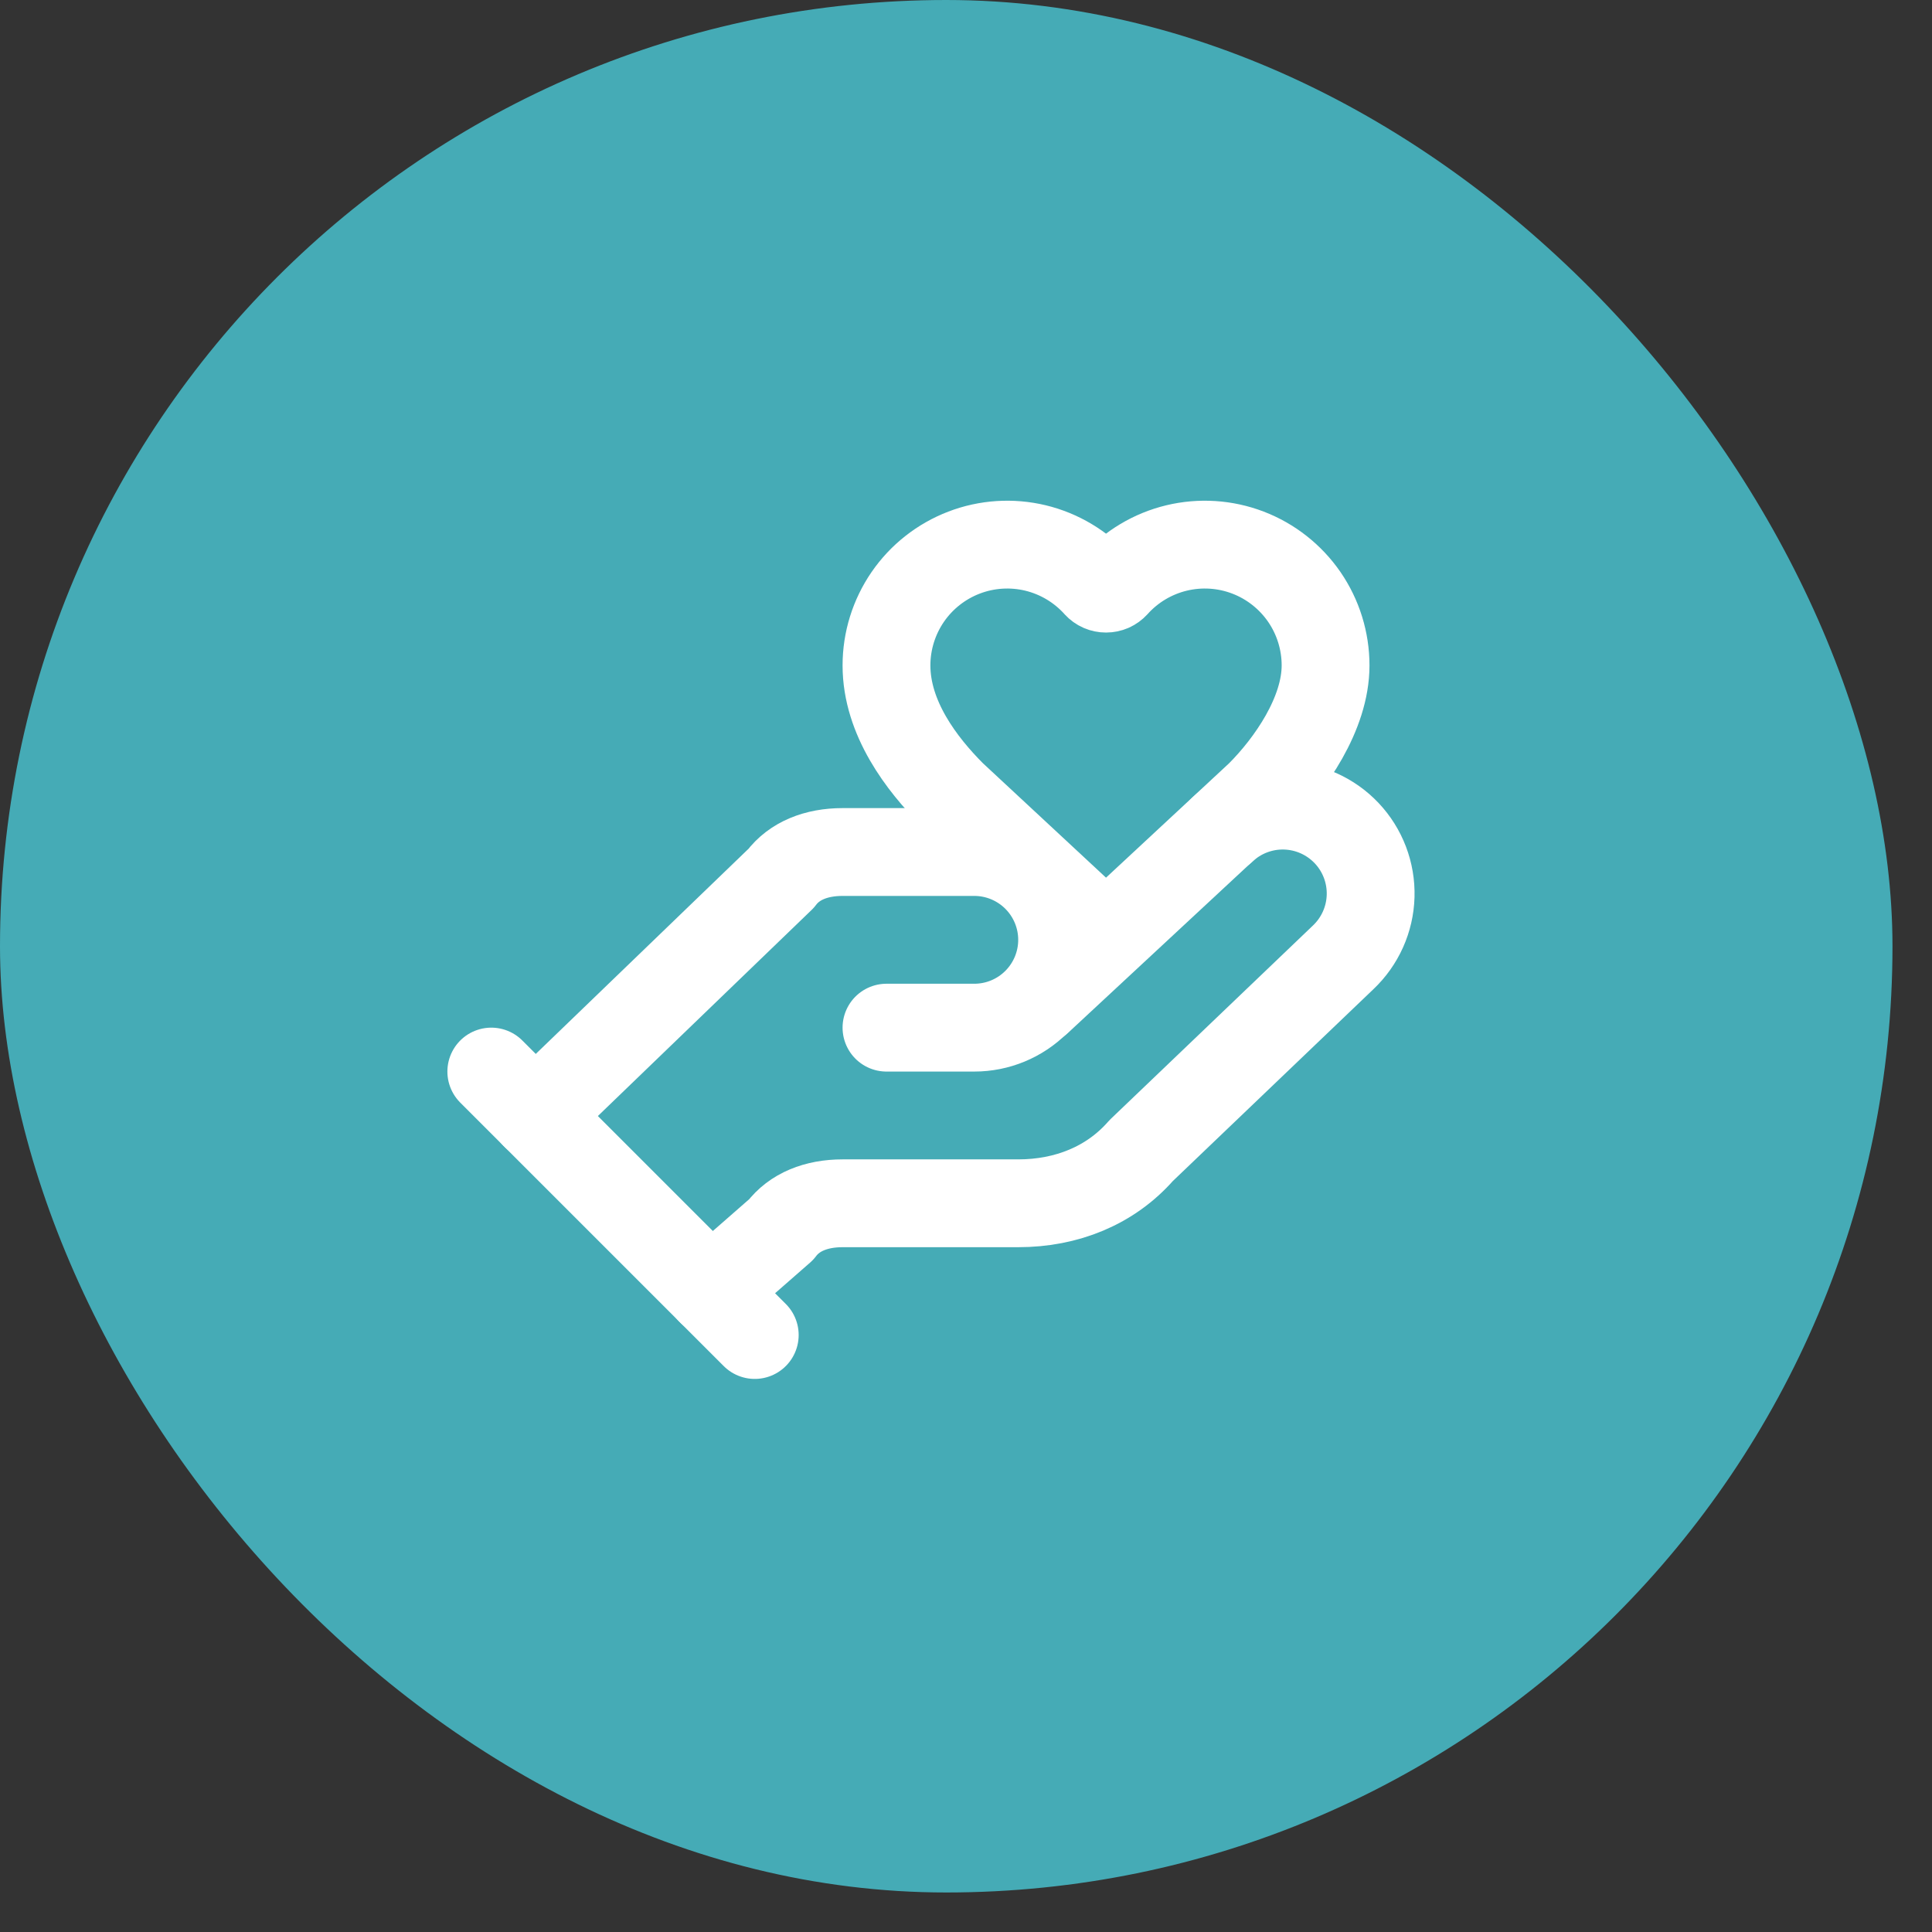 <?xml version="1.0" encoding="UTF-8"?> <svg xmlns="http://www.w3.org/2000/svg" width="44" height="44" viewBox="0 0 44 44" fill="none"><rect x="0" y="0" width="44" height="44" fill="#333333" stroke="none"/><rect width="43.1" height="43.1" rx="21.55" fill="#45ABB6"></rect><path d="M20.189 23.404H22.189C22.719 23.404 23.228 23.194 23.603 22.818C23.978 22.443 24.189 21.935 24.189 21.404C24.189 20.874 23.978 20.365 23.603 19.99C23.228 19.615 22.719 19.404 22.189 19.404H19.189C18.589 19.404 18.089 19.604 17.789 20.004L12.189 25.404" stroke="white" stroke-width="2" stroke-linecap="round" stroke-linejoin="round"></path><path d="M23.639 22.794L28.689 18.1C29.385 17.404 30.189 16.254 30.189 15.154C30.189 14.598 30.02 14.054 29.705 13.595C29.389 13.137 28.942 12.784 28.422 12.585C27.903 12.386 27.335 12.35 26.794 12.48C26.252 12.611 25.764 12.903 25.392 13.317C25.366 13.345 25.335 13.368 25.3 13.383C25.265 13.398 25.227 13.406 25.189 13.406C25.151 13.406 25.113 13.398 25.078 13.383C25.043 13.368 25.012 13.345 24.986 13.317C24.614 12.903 24.125 12.611 23.584 12.48C23.043 12.35 22.475 12.386 21.956 12.585C21.436 12.784 20.988 13.137 20.673 13.595C20.358 14.054 20.189 14.598 20.189 15.154C20.189 16.354 20.991 17.402 21.689 18.1L25.189 21.354" stroke="white" stroke-width="2" stroke-linecap="round" stroke-linejoin="round"></path><path d="M11.189 24.404L17.189 30.404" stroke="white" stroke-width="2" stroke-linecap="round" stroke-linejoin="round"></path><path d="M16.189 29.404L17.789 28.004C18.089 27.604 18.589 27.404 19.189 27.404H23.189C24.289 27.404 25.289 27.004 25.989 26.204L30.589 21.804C30.975 21.439 31.2 20.936 31.215 20.406C31.23 19.875 31.034 19.36 30.669 18.974C30.304 18.588 29.801 18.363 29.27 18.348C28.74 18.333 28.225 18.529 27.839 18.894" stroke="white" stroke-width="2" stroke-linecap="round" stroke-linejoin="round"></path></svg> 